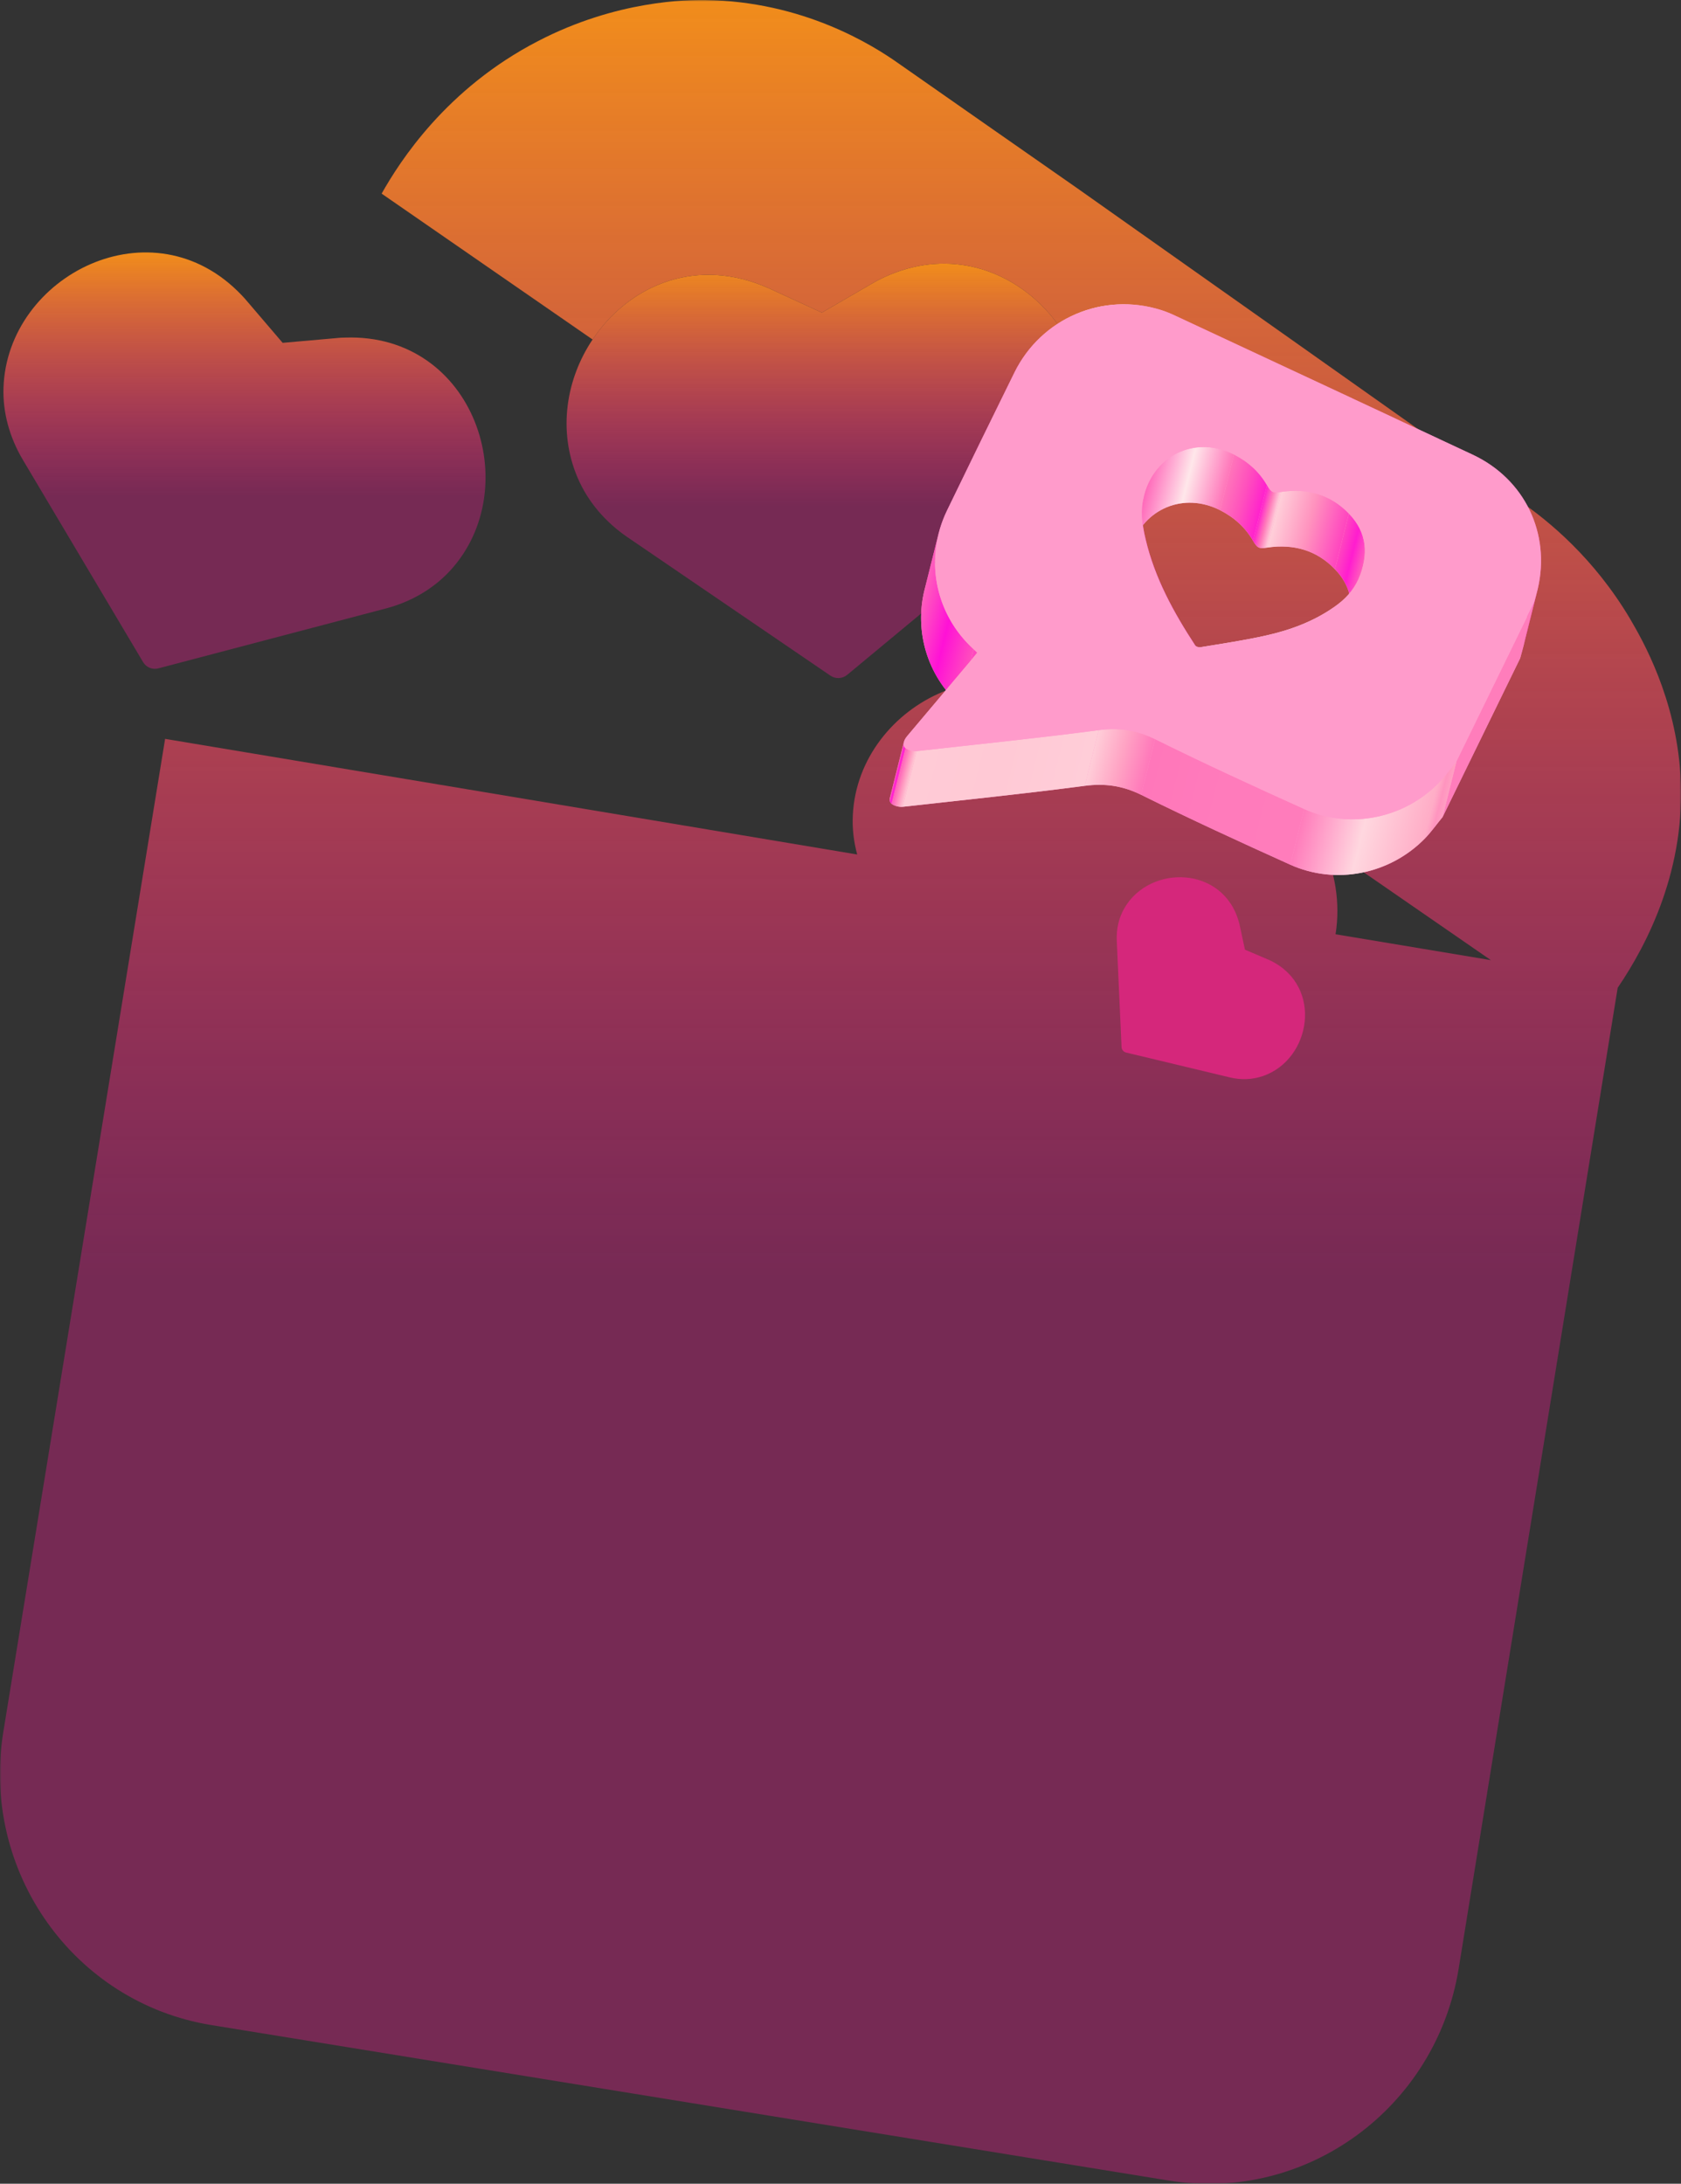 <?xml version="1.0" encoding="UTF-8"?> <svg xmlns="http://www.w3.org/2000/svg" width="586" height="761" viewBox="0 0 586 761" fill="none"><rect x="0" y="0" width="586" height="761" fill="#333333" stroke="none"/><g clip-path="url(#clip0_255_162)"><mask id="mask0_255_162" style="mask-type:luminance" maskUnits="userSpaceOnUse" x="0" y="0" width="586" height="761"><path d="M0 0H586V761H0V0Z" fill="white"></path></mask><g mask="url(#mask0_255_162)"><path d="M1.22 135.083C2.561 95.948 53.168 70.163 84.263 102.897C84.995 103.629 85.666 104.421 86.336 105.214L98.531 119.478L117.188 117.832C118.225 117.71 119.261 117.649 120.298 117.649C165.417 116.064 183.404 170.012 156.942 198.845C150.967 205.307 143.162 209.757 134.626 212.012L55.18 232.921C53.107 233.469 50.973 232.555 49.875 230.726L7.866 160.076C3.415 152.517 0.915 143.861 1.22 135.083Z" fill="url(#paint0_linear_255_162)"></path></g><mask id="mask1_255_162" style="mask-type:luminance" maskUnits="userSpaceOnUse" x="0" y="0" width="586" height="761"><path d="M0 0H586V761H0V0Z" fill="white"></path></mask><g mask="url(#mask1_255_162)"><path d="M201.329 166.415C204.926 174.889 211.085 181.96 218.645 187.141L289.433 235.42C291.263 236.7 293.701 236.578 295.409 235.115L331.931 204.819L361.38 180.436C368.453 174.584 373.879 166.903 376.684 158.186C389.061 119.234 348.332 76.198 306.323 97.533C305.347 98.02 304.432 98.569 303.457 99.118L286.507 108.932L268.703 100.764C267.727 100.276 266.691 99.91 265.715 99.484C240.961 89.669 218.523 100.398 206.573 118.32C197.366 132.035 194.378 150.079 201.329 166.415Z" fill="url(#paint1_linear_255_162)"></path></g><mask id="mask2_255_162" style="mask-type:luminance" maskUnits="userSpaceOnUse" x="0" y="0" width="586" height="761"><path d="M0 0H586V761H0V0Z" fill="white"></path></mask><g mask="url(#mask2_255_162)"><path d="M1.159 603.545C19.938 488.213 38.778 372.819 57.558 257.486C137.98 270.897 218.401 284.308 298.823 297.78C297.604 293.33 297.055 288.636 297.299 284.003C299.25 244.624 350.71 219.388 381.501 252.915C382.233 253.707 382.903 254.5 383.574 255.292L395.585 269.861L414.426 268.52C415.462 268.459 416.56 268.398 417.596 268.398C419.852 268.337 422.047 268.459 424.181 268.703C393.39 247.428 362.661 226.215 331.931 204.941L361.38 180.436C368.453 174.584 373.88 166.903 376.684 158.186C389.061 119.234 348.332 76.197 306.323 97.533C305.347 98.02 304.433 98.569 303.457 99.118L286.507 108.932L268.703 100.763C267.728 100.276 266.691 99.91 265.716 99.483C240.961 89.669 218.523 100.398 206.573 118.319C182.062 101.373 157.552 84.427 133.041 67.48C139.382 56.203 155.661 30.784 187.55 14.325C215.109 -0 239.985 -0.061 245.839 -0C279.922 0.487 304.067 15.605 313.274 22.128C333.943 36.575 354.612 51.022 375.343 65.469C426.986 101.922 478.629 138.435 530.272 174.949C539.784 181.533 555.636 194.395 568.258 215.669C572.648 223.167 584.11 243.1 585.817 270.044C587.83 302.534 574.477 328.746 563.929 344.23C545.454 458.16 526.98 572.03 508.505 685.961C500.64 734.605 455.399 767.705 407.475 759.903L73.654 705.711C25.73 697.908 -6.768 652.19 1.159 603.545ZM465.581 325.577C483.629 328.564 501.676 331.611 519.724 334.598C500.03 321.005 480.275 307.35 460.581 293.757C465.52 303.449 467.288 314.787 465.581 325.577Z" fill="url(#paint2_linear_255_162)"></path></g><g clip-path="url(#clip1_255_162)"><path d="M392.596 366.808L428.647 375.444C432.515 376.396 436.549 376.284 440.337 374.966C457.009 369.179 461.336 343.894 443.087 334.854C442.652 334.638 442.265 334.446 441.805 334.279L433.99 330.95L432.22 322.719C432.146 322.26 432.023 321.777 431.877 321.343C426.489 301.675 400.88 301.165 391.998 316.418C390.006 319.831 389.127 323.796 389.311 327.806L390.97 364.858C390.997 365.775 391.677 366.594 392.596 366.808Z" fill="#D5277B"></path></g><path d="M530.496 227.341C530.694 226.639 530.889 225.935 531.066 225.222C531.113 225.032 531.159 224.841 531.203 224.649C535.733 205.295 526.677 186.337 508.485 177.838C473.994 161.655 439.448 145.584 404.93 129.457C403.291 128.691 401.626 127.982 399.878 127.441C379.663 121.093 358.127 130.232 348.763 149.254C340.877 165.251 333.047 181.274 325.274 197.324C323.994 199.966 323.014 202.682 322.326 205.431C318.702 219.903 323.172 235.284 334.559 245.636C334.985 246.042 335.355 246.421 335.838 246.853C334.981 247.897 334.178 248.83 333.432 249.789C326.044 258.518 318.713 267.273 311.325 276.002C310.767 276.675 310.39 277.363 310.231 278.002C310.002 278.915 310.218 279.727 310.985 280.247C311.976 280.917 313.469 281.27 314.703 281.159C335.847 278.788 357.021 276.638 378.16 273.851C385.281 272.911 391.414 273.85 397.8 276.971C414.952 285.467 432.351 293.458 449.805 301.337C465.733 308.503 484.528 304.69 496.754 292.166C498.999 289.843 500.848 287.197 502.894 284.713L529.915 229.415C530.103 228.721 530.301 228.032 530.496 227.341ZM394.409 190.468C398.762 177.155 412.731 171.432 425.307 177.79C430.197 180.28 434.116 183.763 436.815 188.465C438.335 191.033 438.844 191.271 441.843 190.814C450.953 189.496 459.012 191.747 465.358 198.359C470.636 203.806 471.928 210.01 470.274 216.63C469.904 218.111 469.387 219.613 468.733 221.132C466.932 225.245 463.966 228.332 460.375 230.852C453.166 235.949 444.948 238.991 436.463 240.876C428.903 242.574 421.279 243.692 413.656 244.947C413.04 245.072 412.025 244.736 411.766 244.271C404.264 232.783 397.683 220.831 394.508 207.305C393.146 201.714 392.57 196.077 394.409 190.468Z" fill="#FF9BCB"></path><path d="M404.73 108.038C406.478 108.58 408.144 109.289 409.782 110.054L404.93 129.457C403.291 128.691 401.626 127.982 399.878 127.441L404.73 108.038Z" fill="url(#paint3_linear_255_162)"></path><path d="M409.782 110.055C444.301 126.182 478.847 142.253 513.338 158.436L508.485 177.838C473.994 161.655 439.448 145.584 404.93 129.457L409.782 110.055Z" fill="url(#paint4_linear_255_162)"></path><path d="M353.615 129.852C362.98 110.829 384.516 101.691 404.73 108.038L399.877 127.441C379.663 121.093 358.127 130.232 348.763 149.254L353.615 129.852Z" fill="url(#paint5_linear_255_162)"></path><path d="M513.338 158.436C531.529 166.935 540.586 185.892 536.055 205.246L531.203 224.649C535.733 205.295 526.677 186.337 508.485 177.838L513.338 158.436Z" fill="url(#paint6_linear_255_162)"></path><path d="M441.668 169.063C438.969 164.361 435.05 160.878 430.16 158.387L425.308 177.79C430.197 180.281 434.116 183.763 436.815 188.465L441.668 169.063Z" fill="url(#paint7_linear_255_162)"></path><path d="M446.695 171.412C443.696 171.869 443.188 171.631 441.667 169.062L436.814 188.465C438.335 191.033 438.843 191.271 441.842 190.814L446.695 171.412Z" fill="url(#paint8_linear_255_162)"></path><path d="M470.211 178.957C463.865 172.345 455.806 170.094 446.696 171.412L441.843 190.814C450.953 189.496 459.013 191.748 465.358 198.359L470.211 178.957Z" fill="url(#paint9_linear_255_162)"></path><path d="M430.16 158.387C417.584 152.03 403.615 157.753 399.261 171.065L394.409 190.467C398.762 177.155 412.731 171.432 425.307 177.79L430.16 158.387Z" fill="url(#paint10_linear_255_162)"></path><path d="M330.126 177.922C337.9 161.872 345.729 145.849 353.616 129.852L348.763 149.254C340.877 165.251 333.047 181.274 325.274 197.324L330.126 177.922Z" fill="url(#paint11_linear_255_162)"></path><path d="M475.126 197.228C476.781 190.607 475.488 184.403 470.21 178.957L465.357 198.359C470.635 203.805 471.928 210.01 470.274 216.63L475.126 197.228Z" fill="url(#paint12_linear_255_162)"></path><path d="M536.056 205.247C536.011 205.438 535.966 205.629 535.918 205.82L531.066 225.222C531.113 225.032 531.159 224.841 531.203 224.649L536.056 205.247Z" fill="url(#paint13_linear_255_162)"></path><path d="M535.348 207.939C535.53 207.296 535.708 206.651 535.873 206L535.918 205.82C535.903 205.88 535.888 205.94 535.873 206L531.065 225.222C530.889 225.935 530.694 226.639 530.496 227.341L535.348 207.939Z" fill="url(#paint14_linear_255_162)"></path><path d="M535.349 207.939C535.154 208.629 534.955 209.318 534.768 210.013L529.915 229.415C530.103 228.721 530.301 228.032 530.496 227.341L535.349 207.939Z" fill="url(#paint15_linear_255_162)"></path><path d="M398.469 174.231C397.666 178.792 398.254 183.363 399.36 187.903L394.508 207.305C393.146 201.714 392.569 196.077 394.408 190.467L398.469 174.231C398.655 173.175 398.915 172.12 399.261 171.065L398.469 174.231Z" fill="url(#paint16_linear_255_162)"></path><path d="M473.586 201.729C474.238 200.214 474.754 198.716 475.124 197.239L470.274 216.63C469.904 218.111 469.387 219.613 468.733 221.132L473.586 201.729Z" fill="url(#paint17_linear_255_162)"></path><path d="M465.228 211.45C468.819 208.93 471.784 205.842 473.586 201.729L468.733 221.132C466.932 225.245 463.966 228.332 460.375 230.852L465.228 211.45Z" fill="url(#paint18_linear_255_162)"></path><path d="M327.179 186.028C327.867 183.28 328.847 180.564 330.127 177.922L325.274 197.324C323.994 199.967 323.014 202.682 322.326 205.431L327.179 186.028Z" fill="url(#paint19_linear_255_162)"></path><path d="M441.316 221.474C449.801 219.589 458.019 216.546 465.228 211.45L460.375 230.852C453.166 235.949 444.948 238.991 436.463 240.876L441.316 221.474Z" fill="url(#paint20_linear_255_162)"></path><path d="M399.36 187.903C402.535 201.429 409.116 213.381 416.618 224.869L411.766 244.271C404.264 232.783 397.683 220.831 394.508 207.305L399.36 187.903Z" fill="url(#paint21_linear_255_162)"></path><path d="M534.767 210.013L507.747 265.31L502.894 284.713L529.914 229.415L534.767 210.013Z" fill="url(#paint22_linear_255_162)"></path><path d="M418.509 225.545C426.131 224.289 433.755 223.172 441.316 221.474L436.463 240.876C428.903 242.574 421.278 243.692 413.656 244.948L418.509 225.545Z" fill="url(#paint23_linear_255_162)"></path><path d="M416.619 224.868C416.878 225.333 417.893 225.67 418.509 225.545L413.656 244.947C413.04 245.072 412.025 244.736 411.766 244.271L416.619 224.868Z" fill="url(#paint24_linear_255_162)"></path><path d="M339.412 226.234C328.03 215.887 323.56 200.514 327.174 186.048L322.326 205.431C318.703 219.903 323.172 235.284 334.559 245.636L339.412 226.234Z" fill="url(#paint25_linear_255_162)"></path><path d="M340.69 227.451C340.207 227.019 339.837 226.639 339.411 226.234L334.558 245.636C334.985 246.042 335.355 246.421 335.837 246.853L340.69 227.451Z" fill="url(#paint26_linear_255_162)"></path><path d="M507.747 265.31C505.7 267.795 503.852 270.441 501.607 272.764L496.754 292.166C499 289.843 500.848 287.197 502.895 284.712L507.747 265.31Z" fill="url(#paint27_linear_255_162)"></path><path d="M338.285 230.386C339.031 229.428 339.834 228.495 340.691 227.45L335.838 246.853C334.981 247.897 334.178 248.83 333.432 249.789L338.285 230.386Z" fill="url(#paint28_linear_255_162)"></path><path d="M402.652 257.569C396.266 254.448 390.133 253.509 383.012 254.449L378.159 273.851C385.28 272.911 391.414 273.85 397.799 276.971L402.652 257.569Z" fill="url(#paint29_linear_255_162)"></path><path d="M501.607 272.764C489.38 285.288 470.586 289.101 454.657 281.934L449.805 301.337C465.733 308.503 484.528 304.691 496.754 292.166L501.607 272.764Z" fill="url(#paint30_linear_255_162)"></path><path d="M316.177 256.599C323.565 247.871 330.896 239.115 338.284 230.386L333.432 249.789C326.044 258.518 318.712 267.273 311.324 276.002L316.177 256.599Z" fill="url(#paint31_linear_255_162)"></path><path d="M454.657 281.934C437.204 274.055 419.805 266.064 402.652 257.569L397.8 276.971C414.952 285.467 432.351 293.458 449.805 301.337L454.657 281.934Z" fill="url(#paint32_linear_255_162)"></path><path d="M383.012 254.449C361.874 257.235 340.699 259.385 319.556 261.756L314.703 281.159C335.847 278.788 357.021 276.637 378.16 273.851L383.012 254.449Z" fill="url(#paint33_linear_255_162)"></path><path d="M315.084 258.599C315.243 257.961 315.62 257.273 316.177 256.6L311.325 276.002C310.767 276.675 310.391 277.364 310.231 278.002L315.084 258.599Z" fill="url(#paint34_linear_255_162)"></path><path d="M315.837 260.845C315.071 260.325 314.855 259.514 315.083 258.601L310.23 278.002C310.002 278.915 310.218 279.727 310.985 280.247L315.837 260.845Z" fill="url(#paint35_linear_255_162)"></path><path d="M319.556 261.756C318.322 261.868 316.829 261.514 315.838 260.845L310.985 280.247C311.976 280.917 313.469 281.27 314.703 281.159L319.556 261.756Z" fill="url(#paint36_linear_255_162)"></path><g clip-path="url(#clip2_255_162)"><path d="M536.056 205.247C540.586 185.892 531.53 166.935 513.338 158.436C478.847 142.253 444.301 126.182 409.782 110.054C408.144 109.289 406.478 108.58 404.73 108.038C384.516 101.691 362.98 110.829 353.616 129.852C345.73 145.849 337.9 161.872 330.127 177.922C322.107 194.476 325.862 213.916 339.412 226.234C339.838 226.639 340.208 227.018 340.691 227.45C339.833 228.495 339.031 229.428 338.285 230.386C330.897 239.115 323.565 247.871 316.177 256.599C314.822 258.237 314.535 259.961 315.838 260.845C316.829 261.515 318.322 261.868 319.556 261.756C340.7 259.385 361.874 257.235 383.013 254.449C390.133 253.509 396.267 254.448 402.653 257.569C419.805 266.064 437.204 274.055 454.658 281.934C470.586 289.101 489.381 285.288 501.607 272.764C503.852 270.441 505.7 267.795 507.747 265.31L534.768 210.013C535.197 208.424 535.683 206.862 536.056 205.247ZM399.261 171.065C403.615 157.753 417.584 152.03 430.16 158.387C435.05 160.878 438.969 164.361 441.668 169.062C443.188 171.631 443.697 171.868 446.696 171.411C455.806 170.094 463.865 172.345 470.211 178.957C476.669 185.621 477.16 193.421 473.586 201.729C471.784 205.842 468.819 208.93 465.228 211.45C458.019 216.546 449.801 219.589 441.316 221.474C433.755 223.172 426.131 224.289 418.509 225.545C417.893 225.67 416.878 225.333 416.619 224.869C409.117 213.381 402.536 201.429 399.361 187.903C397.999 182.312 397.423 176.675 399.261 171.065Z" fill="#FF9BCB"></path></g></g><defs><linearGradient id="paint0_linear_255_162" x1="85.227" y1="87.969" x2="85.227" y2="233.079" gradientUnits="userSpaceOnUse"><stop stop-color="#F18D1B"></stop><stop offset="0.585" stop-color="#FF1797" stop-opacity="0.33"></stop></linearGradient><linearGradient id="paint1_linear_255_162" x1="288.222" y1="91.867" x2="288.222" y2="236.302" gradientUnits="userSpaceOnUse"><stop stop-color="#F18D1B"></stop><stop offset="0.585" stop-color="#FF1797" stop-opacity="0.33"></stop></linearGradient><linearGradient id="paint2_linear_255_162" x1="292.995" y1="-0.007" x2="292.995" y2="761.042" gradientUnits="userSpaceOnUse"><stop stop-color="#F18D1B"></stop><stop offset="0.585" stop-color="#FF1797" stop-opacity="0.33"></stop></linearGradient><linearGradient id="paint3_linear_255_162" x1="403.683" y1="112.227" x2="408.912" y2="113.534" gradientUnits="userSpaceOnUse"><stop stop-color="#FF8EBD"></stop><stop offset="1" stop-color="#FF7ABA"></stop></linearGradient><linearGradient id="paint4_linear_255_162" x1="395.459" y1="167.322" x2="504.307" y2="194.545" gradientUnits="userSpaceOnUse"><stop stop-color="#FF7ABA"></stop><stop offset="1" stop-color="#FF7ABA"></stop></linearGradient><linearGradient id="paint5_linear_255_162" x1="358.515" y1="110.263" x2="401.486" y2="121.011" gradientUnits="userSpaceOnUse"><stop stop-color="#FF7DBB"></stop><stop offset="0.5" stop-color="#FFE5E9"></stop><stop offset="1" stop-color="#FF8EBD"></stop></linearGradient><linearGradient id="paint6_linear_255_162" x1="507.974" y1="179.881" x2="540.373" y2="187.984" gradientUnits="userSpaceOnUse"><stop stop-color="#FF7ABA"></stop><stop offset="1" stop-color="#FF5CBB"></stop></linearGradient><linearGradient id="paint7_linear_255_162" x1="427.884" y1="167.487" x2="441.227" y2="170.824" gradientUnits="userSpaceOnUse"><stop stop-color="#FF75BA"></stop><stop offset="0.5" stop-color="#FF50BD"></stop><stop offset="1" stop-color="#FF21CD"></stop></linearGradient><linearGradient id="paint8_linear_255_162" x1="440.531" y1="173.606" x2="445.816" y2="174.927" gradientUnits="userSpaceOnUse"><stop stop-color="#FF23CC"></stop><stop offset="0.5" stop-color="#FF7ABA"></stop><stop offset="1" stop-color="#FFD0DA"></stop></linearGradient><linearGradient id="paint9_linear_255_162" x1="444.431" y1="180.465" x2="468.338" y2="186.444" gradientUnits="userSpaceOnUse"><stop stop-color="#FFCFD9"></stop><stop offset="0.5" stop-color="#FF92BE"></stop><stop offset="1" stop-color="#FF45BF"></stop></linearGradient><linearGradient id="paint10_linear_255_162" x1="401.893" y1="160.542" x2="427.989" y2="167.069" gradientUnits="userSpaceOnUse"><stop stop-color="#FF69BA"></stop><stop offset="0.5" stop-color="#FFE7EA"></stop><stop offset="1" stop-color="#FF76BA"></stop></linearGradient><linearGradient id="paint11_linear_255_162" x1="342.291" y1="129.284" x2="353.082" y2="131.983" gradientUnits="userSpaceOnUse"><stop stop-color="#FF7CBB"></stop><stop offset="0.5" stop-color="#FF7DBB"></stop><stop offset="1" stop-color="#FF7DBB"></stop></linearGradient><linearGradient id="paint12_linear_255_162" x1="468.268" y1="186.72" x2="477.196" y2="188.953" gradientUnits="userSpaceOnUse"><stop stop-color="#FF45BF"></stop><stop offset="0.5" stop-color="#FF1DCF"></stop><stop offset="1" stop-color="#FF5EBB"></stop></linearGradient><linearGradient id="paint13_linear_255_162" x1="535.578" y1="207.155" x2="535.584" y2="207.156" gradientUnits="userSpaceOnUse"><stop stop-color="#FF5CBB"></stop><stop offset="0.5" stop-color="#FF5DBB"></stop><stop offset="1" stop-color="#FF5EBB"></stop></linearGradient><linearGradient id="paint14_linear_255_162" x1="535.371" y1="207.846" x2="535.409" y2="207.856" gradientUnits="userSpaceOnUse"><stop stop-color="#FF63BA"></stop><stop offset="0.5" stop-color="#FF62BA"></stop><stop offset="1" stop-color="#FF5EBB"></stop></linearGradient><linearGradient id="paint15_linear_255_162" x1="534.784" y1="209.946" x2="534.843" y2="209.96" gradientUnits="userSpaceOnUse"><stop stop-color="#FF61BA"></stop><stop offset="0.5" stop-color="#FF63BA"></stop><stop offset="1" stop-color="#FF63BA"></stop></linearGradient><linearGradient id="paint16_linear_255_162" x1="397.922" y1="176.417" x2="401.979" y2="177.432" gradientUnits="userSpaceOnUse"><stop stop-color="#FF69BA"></stop><stop offset="0.5" stop-color="#FF2CC8"></stop><stop offset="1" stop-color="#FF18D2"></stop></linearGradient><linearGradient id="paint17_linear_255_162" x1="474.212" y1="199.228" x2="474.602" y2="199.326" gradientUnits="userSpaceOnUse"><stop stop-color="#FF76BA"></stop><stop offset="0.5" stop-color="#FF6BBA"></stop><stop offset="1" stop-color="#FF5EBB"></stop></linearGradient><linearGradient id="paint18_linear_255_162" x1="467.285" y1="203.225" x2="472.863" y2="204.621" gradientUnits="userSpaceOnUse"><stop stop-color="#FFC7D4"></stop><stop offset="0.5" stop-color="#FFAAC6"></stop><stop offset="1" stop-color="#FF77BA"></stop></linearGradient><linearGradient id="paint19_linear_255_162" x1="328.705" y1="179.926" x2="329.571" y2="180.143" gradientUnits="userSpaceOnUse"><stop stop-color="#FF5EBB"></stop><stop offset="0.5" stop-color="#FF6DBA"></stop><stop offset="1" stop-color="#FF7CBB"></stop></linearGradient><linearGradient id="paint20_linear_255_162" x1="443.313" y1="213.488" x2="463.458" y2="218.526" gradientUnits="userSpaceOnUse"><stop stop-color="#FFDAE0"></stop><stop offset="0.5" stop-color="#FFECEE"></stop><stop offset="1" stop-color="#FFC6D4"></stop></linearGradient><linearGradient id="paint21_linear_255_162" x1="395.102" y1="204.928" x2="420.045" y2="211.166" gradientUnits="userSpaceOnUse"><stop stop-color="#FF19D1"></stop><stop offset="0.5" stop-color="#FF1ECF"></stop><stop offset="1" stop-color="#FF29C9"></stop></linearGradient><linearGradient id="paint22_linear_255_162" x1="521.81" y1="209.081" x2="534.224" y2="212.186" gradientUnits="userSpaceOnUse"><stop stop-color="#FF7DBB"></stop><stop offset="1" stop-color="#FF7DBB"></stop></linearGradient><linearGradient id="paint23_linear_255_162" x1="418.926" y1="223.877" x2="439.432" y2="229.006" gradientUnits="userSpaceOnUse"><stop stop-color="#FFD2DB"></stop><stop offset="0.5" stop-color="#FFD0D9"></stop><stop offset="1" stop-color="#FFDBE1"></stop></linearGradient><linearGradient id="paint24_linear_255_162" x1="415.958" y1="227.511" x2="417.896" y2="227.996" gradientUnits="userSpaceOnUse"><stop stop-color="#FF1FCE"></stop><stop offset="0.5" stop-color="#FF8BBD"></stop><stop offset="1" stop-color="#FFD7DF"></stop></linearGradient><linearGradient id="paint25_linear_255_162" x1="323.307" y1="201.51" x2="344.283" y2="206.757" gradientUnits="userSpaceOnUse"><stop stop-color="#FF5EBB"></stop><stop offset="0.5" stop-color="#FF11D6"></stop><stop offset="1" stop-color="#FF4EBD"></stop></linearGradient><linearGradient id="paint26_linear_255_162" x1="338.745" y1="228.897" x2="340.235" y2="229.269" gradientUnits="userSpaceOnUse"><stop stop-color="#FF4BBE"></stop><stop offset="0.5" stop-color="#FF46BF"></stop><stop offset="1" stop-color="#FF50BD"></stop></linearGradient><linearGradient id="paint27_linear_255_162" x1="503.079" y1="266.877" x2="507.104" y2="267.883" gradientUnits="userSpaceOnUse"><stop stop-color="#FFABC6"></stop><stop offset="0.5" stop-color="#FF94BF"></stop><stop offset="1" stop-color="#FF9FC2"></stop></linearGradient><linearGradient id="paint28_linear_255_162" x1="338.584" y1="229.189" x2="340.158" y2="229.583" gradientUnits="userSpaceOnUse"><stop stop-color="#FF9BC1"></stop><stop offset="0.5" stop-color="#FFA2C3"></stop><stop offset="1" stop-color="#FF9FC2"></stop></linearGradient><linearGradient id="paint29_linear_255_162" x1="381.538" y1="260.341" x2="400.757" y2="265.147" gradientUnits="userSpaceOnUse"><stop stop-color="#FFCDD8"></stop><stop offset="0.5" stop-color="#FFA4C4"></stop><stop offset="1" stop-color="#FF78BA"></stop></linearGradient><linearGradient id="paint30_linear_255_162" x1="456.217" y1="275.698" x2="498.244" y2="286.21" gradientUnits="userSpaceOnUse"><stop stop-color="#FF7CBB"></stop><stop offset="0.5" stop-color="#FFD7DF"></stop><stop offset="1" stop-color="#FFACC6"></stop></linearGradient><linearGradient id="paint31_linear_255_162" x1="322.515" y1="231.257" x2="337.151" y2="234.917" gradientUnits="userSpaceOnUse"><stop stop-color="#FFA1C3"></stop><stop offset="0.5" stop-color="#FFA0C2"></stop><stop offset="1" stop-color="#FFA1C3"></stop></linearGradient><linearGradient id="paint32_linear_255_162" x1="395.222" y1="287.277" x2="449.901" y2="300.952" gradientUnits="userSpaceOnUse"><stop stop-color="#FF77BA"></stop><stop offset="0.5" stop-color="#FF7BBB"></stop><stop offset="1" stop-color="#FF7CBB"></stop></linearGradient><linearGradient id="paint33_linear_255_162" x1="320.468" y1="258.11" x2="378.469" y2="272.617" gradientUnits="userSpaceOnUse"><stop stop-color="#FFCBD6"></stop><stop offset="0.5" stop-color="#FFC9D5"></stop><stop offset="1" stop-color="#FFCDD8"></stop></linearGradient><linearGradient id="paint34_linear_255_162" x1="315.14" y1="258.374" x2="315.699" y2="258.514" gradientUnits="userSpaceOnUse"><stop stop-color="#FF5EBB"></stop><stop offset="0.5" stop-color="#FF84BC"></stop><stop offset="1" stop-color="#FFA0C2"></stop></linearGradient><linearGradient id="paint35_linear_255_162" x1="314.422" y1="261.243" x2="315.66" y2="261.553" gradientUnits="userSpaceOnUse"><stop stop-color="#FF5EBB"></stop><stop offset="0.5" stop-color="#FF15D4"></stop><stop offset="1" stop-color="#FF63BA"></stop></linearGradient><linearGradient id="paint36_linear_255_162" x1="315.097" y1="263.805" x2="318.811" y2="264.733" gradientUnits="userSpaceOnUse"><stop stop-color="#FF63BA"></stop><stop offset="0.5" stop-color="#FF98C0"></stop><stop offset="1" stop-color="#FFC7D4"></stop></linearGradient><clipPath id="clip0_255_162"><rect width="586" height="761" fill="white" transform="matrix(-1 0 0 1 586 0)"></rect></clipPath><clipPath id="clip1_255_162"><rect width="75.409" height="65.469" fill="white" transform="translate(401.062 298) rotate(26.353)"></rect></clipPath><clipPath id="clip2_255_162"><rect width="198.046" height="176.533" fill="white" transform="matrix(0.906 0.423 -0.439 0.898 371.901 92.288)"></rect></clipPath></defs></svg> 